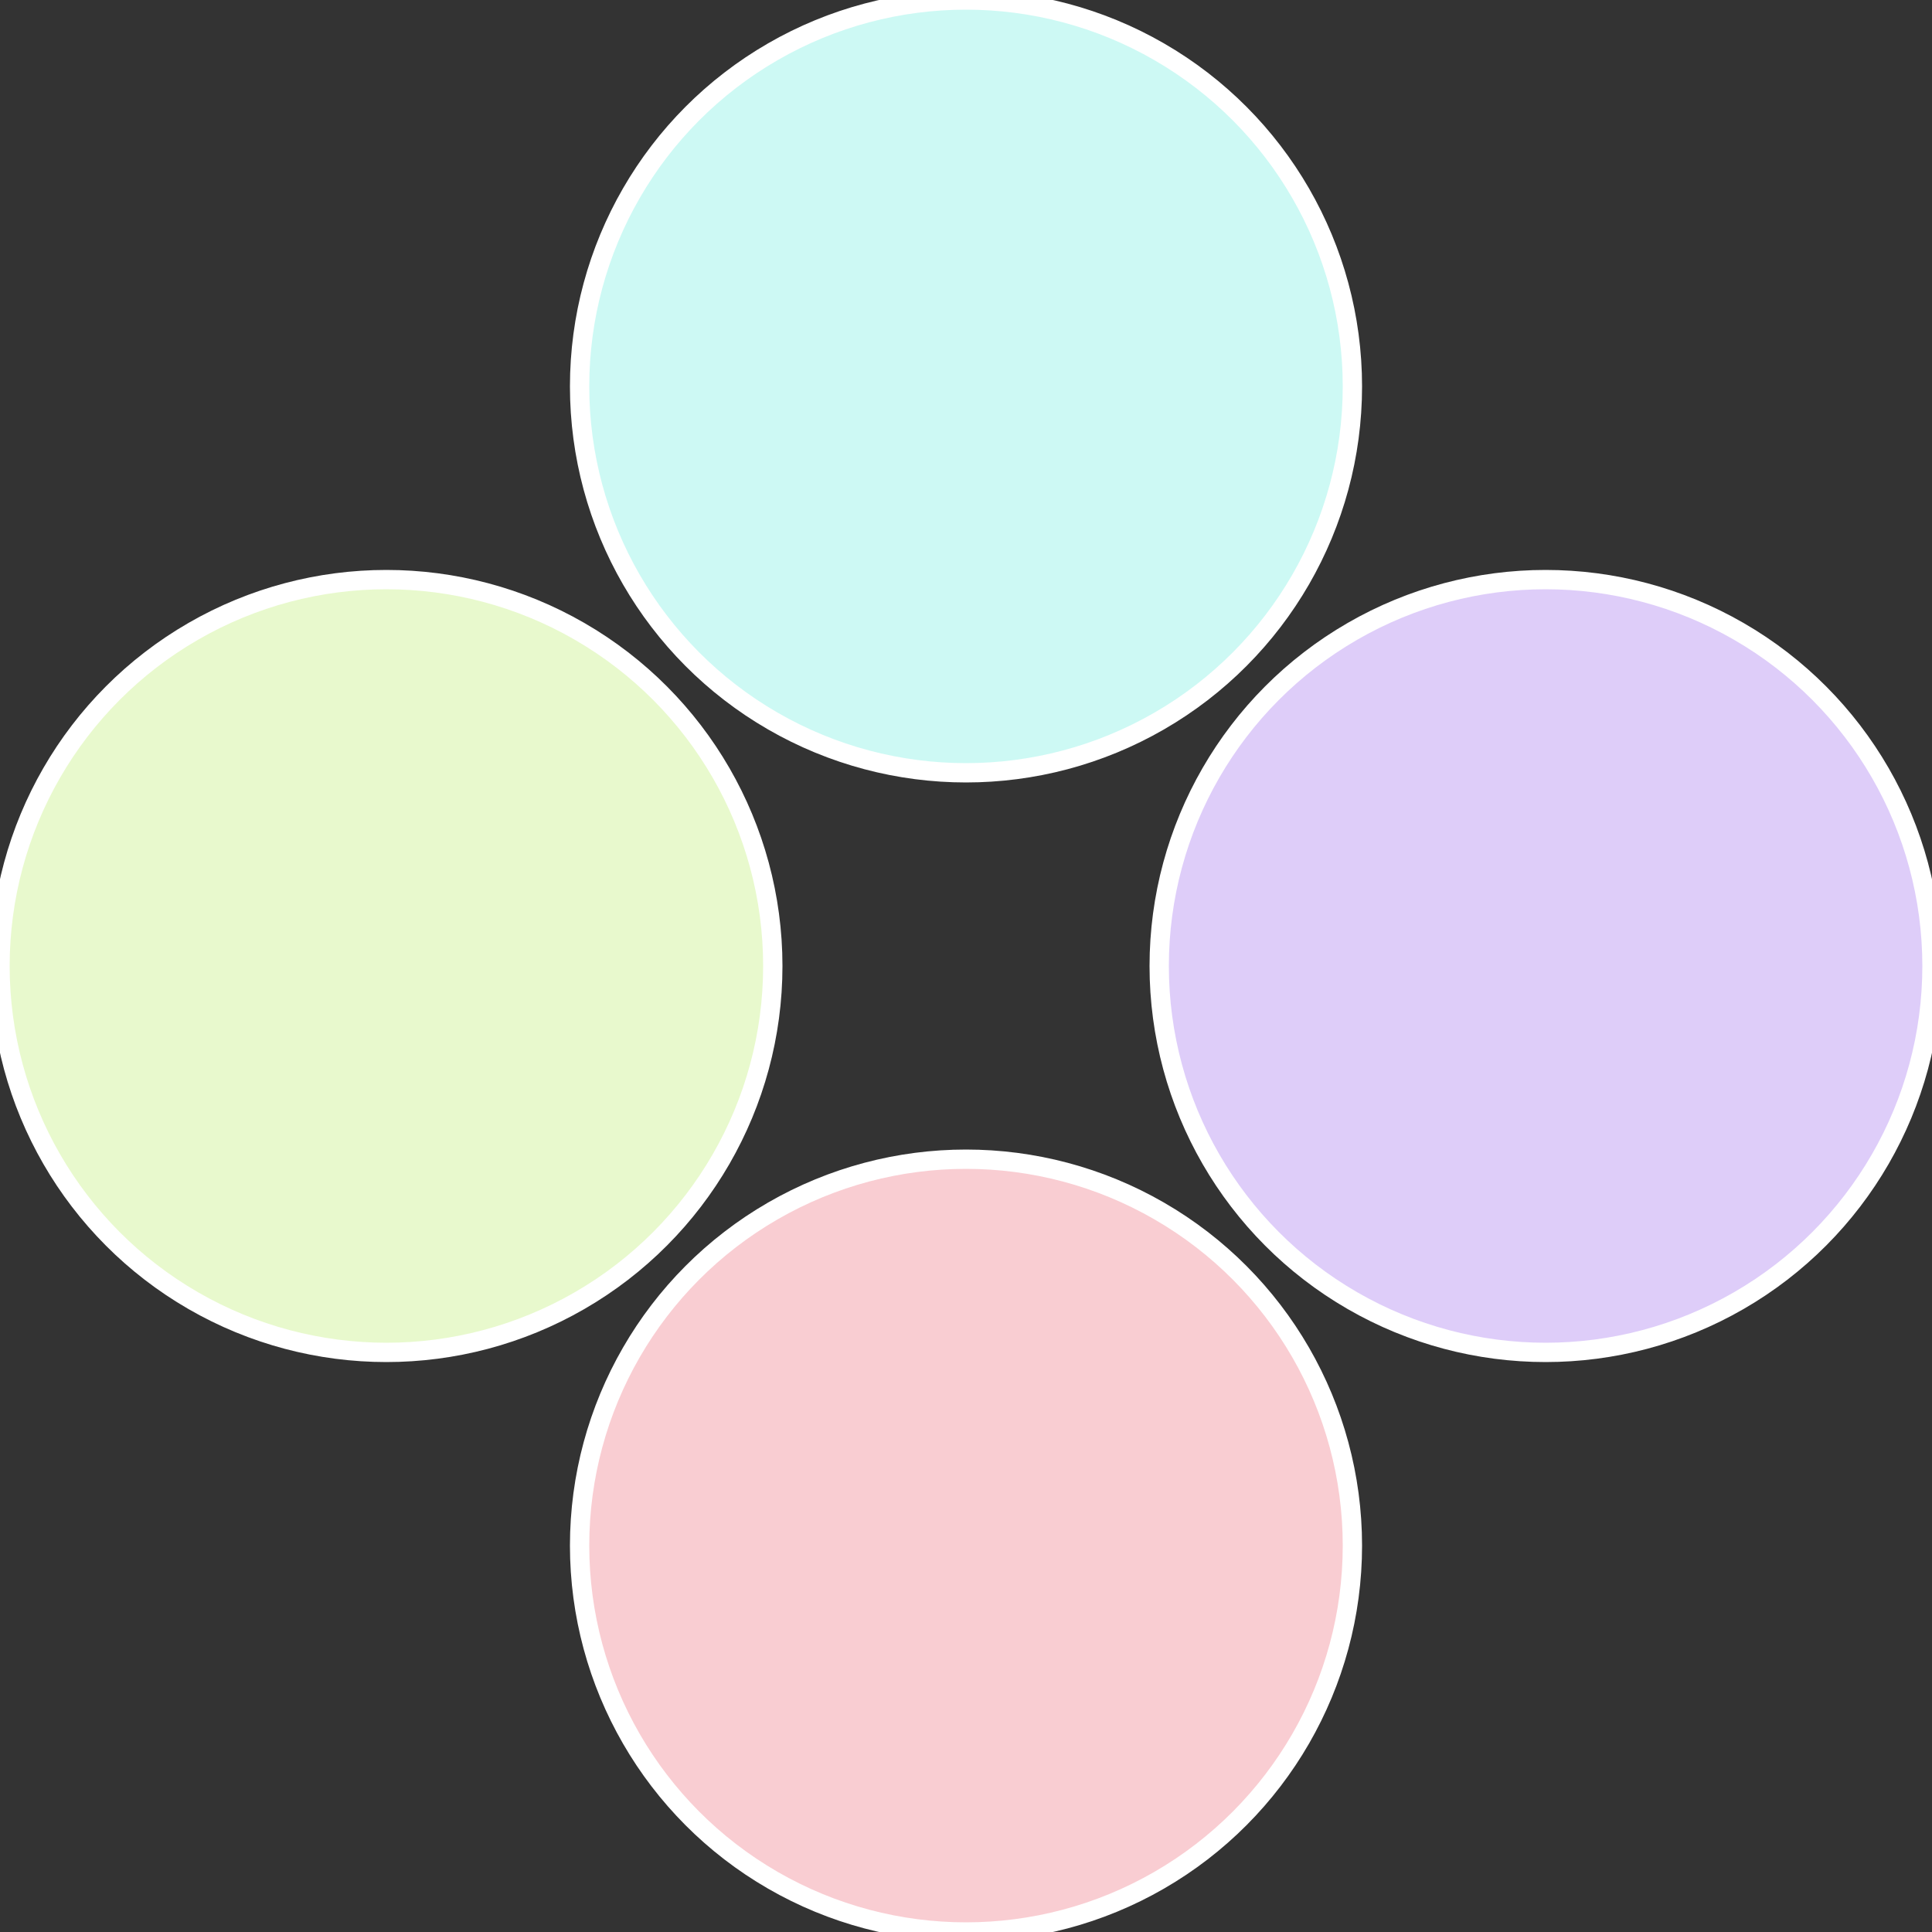 <?xml version="1.0" standalone="no"?>
<svg width="500" height="500" viewBox="-1 -1 2 2" xmlns="http://www.w3.org/2000/svg">
 
                <rect x="-1" y="-1" width="2" height="2" fill="#333333" stroke="none"/>
 
                <circle cx="0.6" cy="0" r="0.4" fill="#decdf9" stroke="#fff" stroke-width="1%" />
             
                <circle cx="3.6739403974421E-17" cy="0.6" r="0.4" fill="#f9cdd2" stroke="#fff" stroke-width="1%" />
             
                <circle cx="-0.6" cy="7.3478807948841E-17" r="0.4" fill="#e8f9cd" stroke="#fff" stroke-width="1%" />
             
                <circle cx="-1.1021821192326E-16" cy="-0.6" r="0.4" fill="#cdf9f4" stroke="#fff" stroke-width="1%" />
            </svg>
